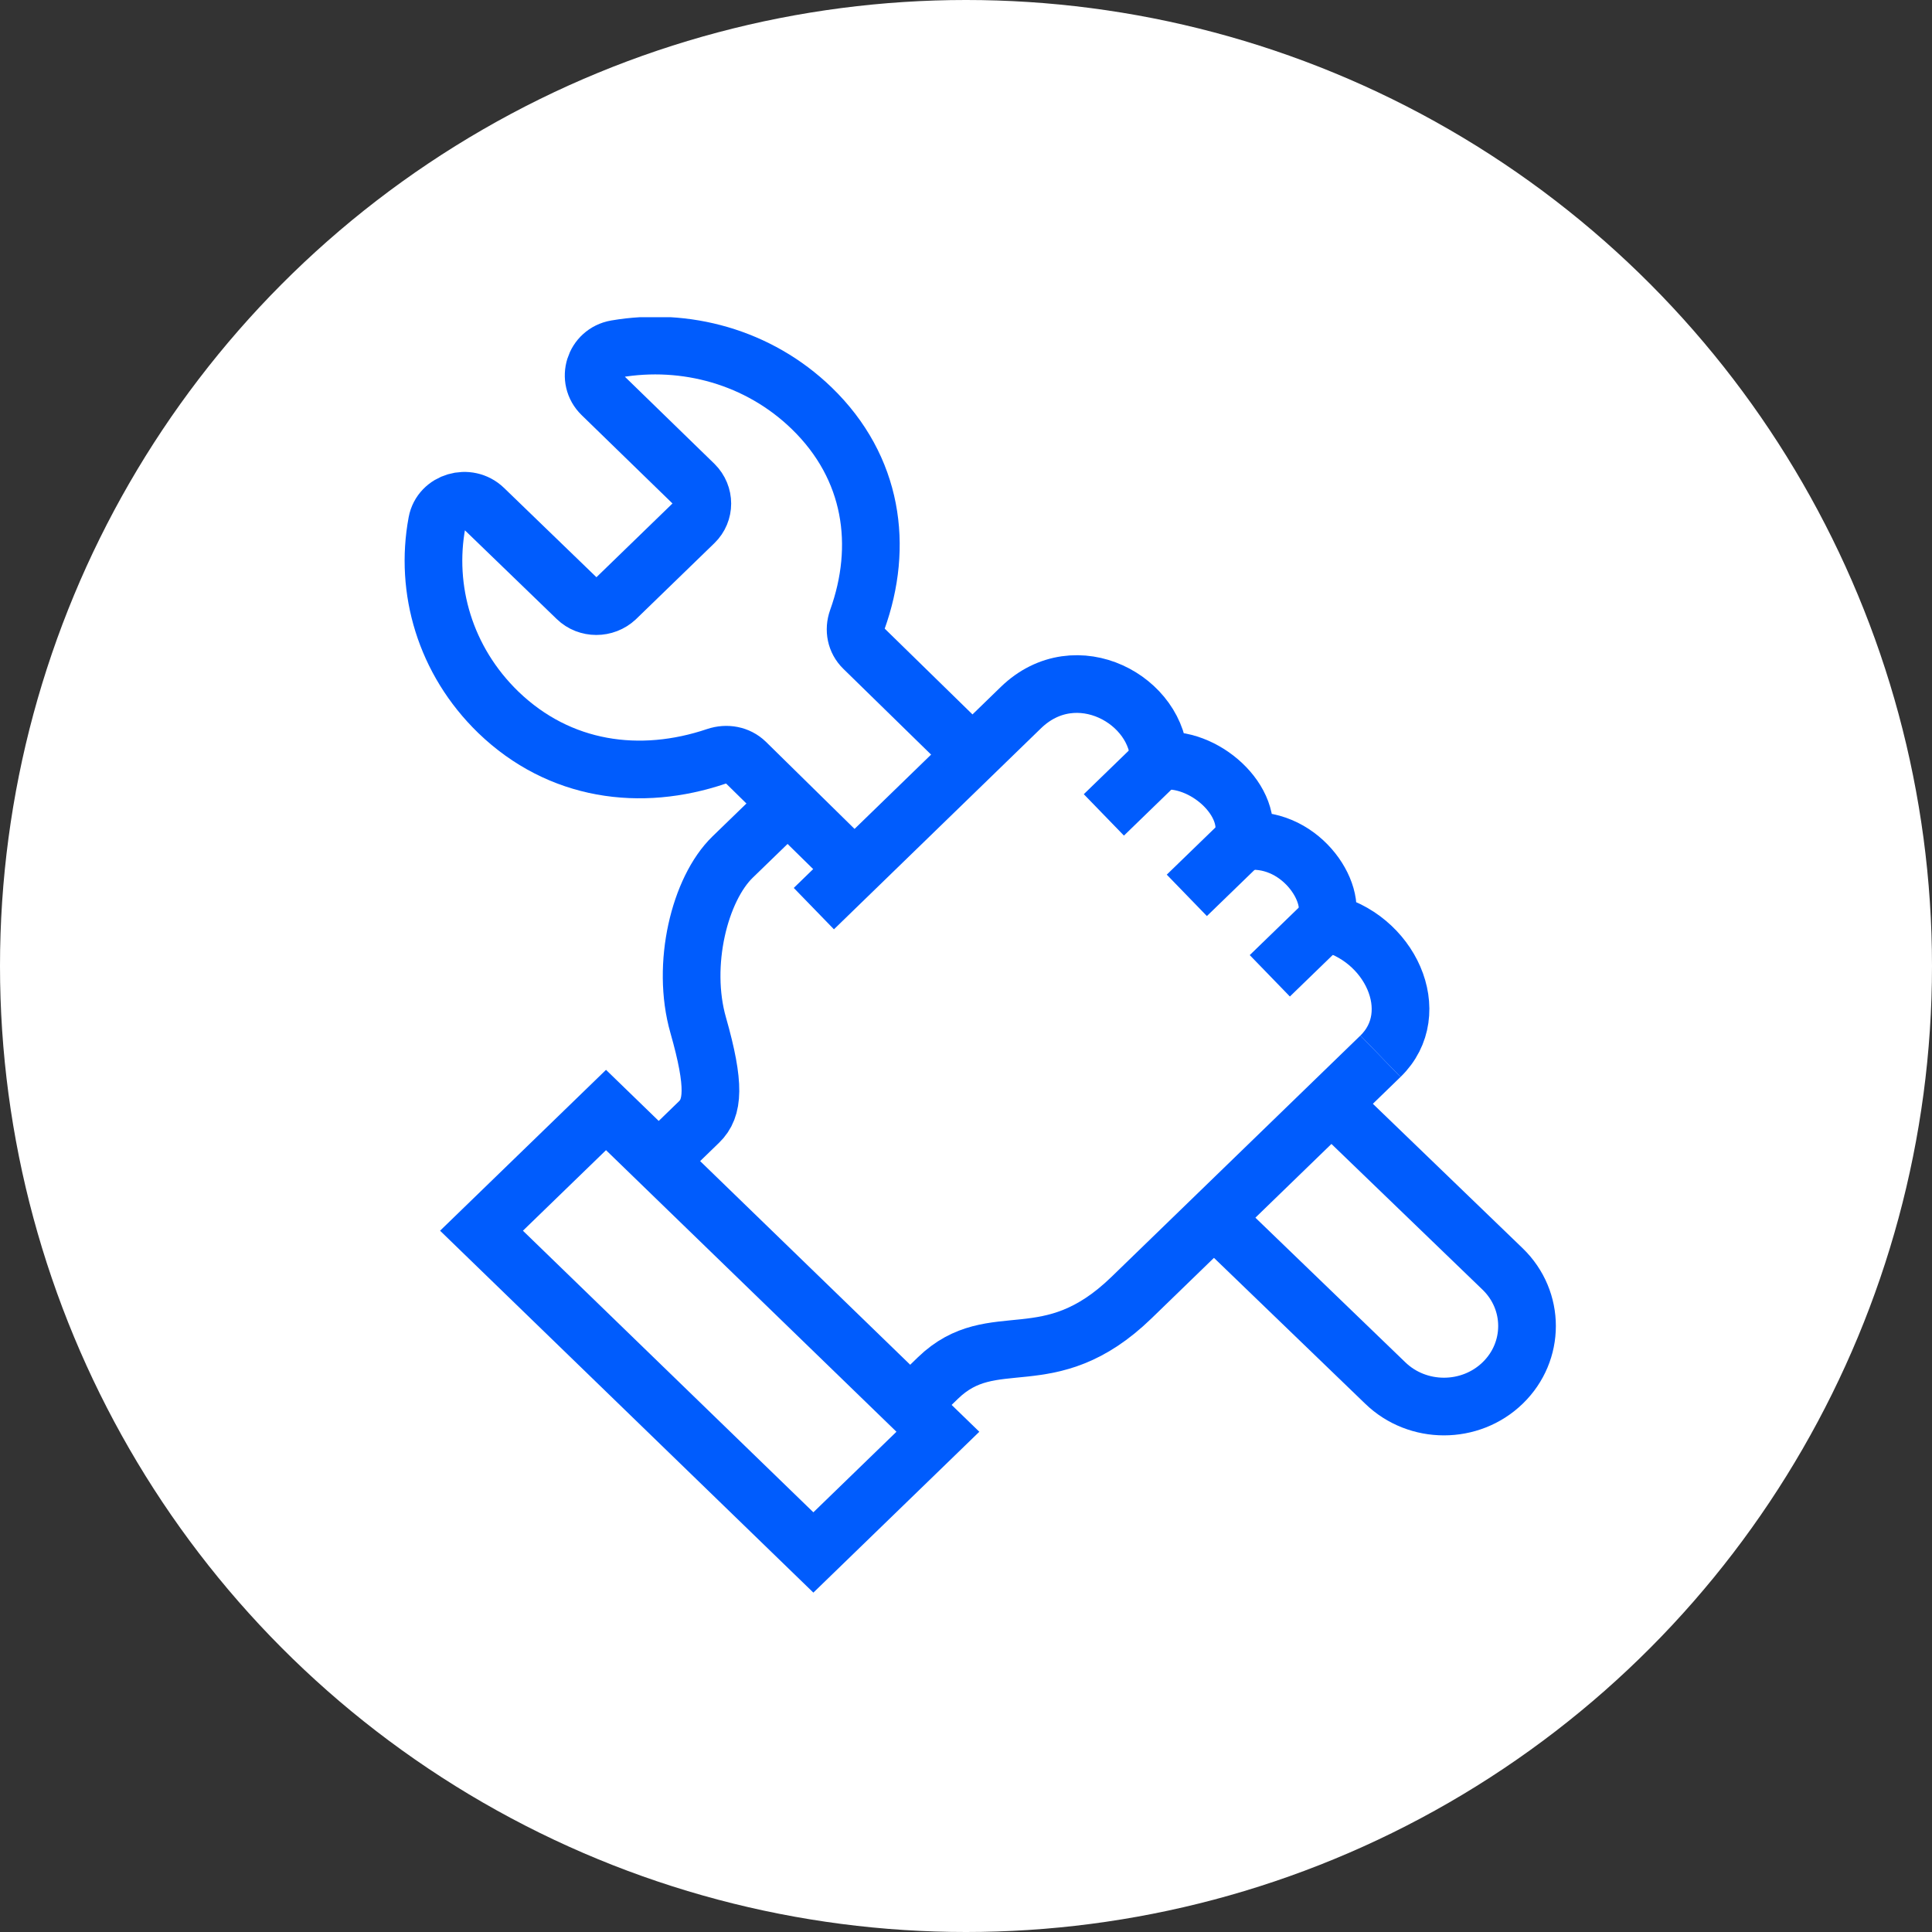<svg width="67" height="67" viewBox="0 0 67 67" fill="none" xmlns="http://www.w3.org/2000/svg">
<rect x="0" y="0" width="67" height="67" fill="#333333" stroke="none"/>
<circle cx="33.5" cy="33.5" r="33.5" fill="white"/>
<g clip-path="url(#clip0_401_2953)">
<path d="M22.819 40.29C22.819 40.29 23.747 39.39 24.242 38.91C24.738 38.43 24.81 37.65 24.212 35.55C23.613 33.45 24.263 30.83 25.408 29.72L27.327 27.86" stroke="#005CFD" stroke-width="2" stroke-miterlimit="10"/>
<path d="M47.873 36.63C46.161 38.29 39.24 45 39.24 45C36.362 47.79 34.443 45.93 32.525 47.79C31.813 48.48 31.566 48.72 31.566 48.72" stroke="#005CFD" stroke-width="2" stroke-miterlimit="10"/>
<path d="M21.016 38.494L16.698 42.68L28.207 53.838L32.525 49.652L21.016 38.494Z" stroke="#005CFD" stroke-width="2" stroke-miterlimit="10"/>
<path d="M40.199 26.4L38.281 28.26" stroke="#005CFD" stroke-width="2" stroke-miterlimit="10"/>
<path d="M43.077 29.19L41.158 31.05" stroke="#005CFD" stroke-width="2" stroke-miterlimit="10"/>
<path d="M45.955 31.98L44.036 33.84" stroke="#005CFD" stroke-width="2" stroke-miterlimit="10"/>
<path d="M47.873 36.63C49.431 35.12 48.193 32.46 45.955 31.98C46.419 30.96 45.037 28.9 43.077 29.19C43.551 27.8 41.726 26.17 40.199 26.4C40.199 24.29 37.321 22.68 35.403 24.54L28.224 31.51" stroke="#005CFD" stroke-width="2" stroke-miterlimit="10"/>
<path d="M29.627 30.14L25.862 26.44C25.594 26.18 25.202 26.11 24.841 26.23C22.21 27.12 19.405 26.75 17.28 24.7C15.434 22.91 14.722 20.44 15.155 18.12C15.289 17.39 16.238 17.11 16.785 17.64L20.003 20.75C20.374 21.11 20.983 21.11 21.365 20.75L24.077 18.12C24.449 17.76 24.449 17.17 24.077 16.8L20.869 13.68C20.323 13.15 20.612 12.23 21.365 12.1C23.758 11.69 26.305 12.37 28.152 14.16C30.276 16.22 30.648 18.94 29.73 21.49C29.606 21.84 29.678 22.22 29.946 22.48L33.721 26.17" stroke="#005CFD" stroke-width="2" stroke-linejoin="round"/>
<path d="M46.171 38.28L52.112 44.01C53.237 45.1 53.237 46.87 52.112 47.96C50.988 49.05 49.162 49.05 48.038 47.96L42.097 42.23" stroke="#005CFD" stroke-width="2" stroke-linejoin="round"/>
</g>
<defs>
<clipPath id="clip0_401_2953">
<rect width="40" height="44.25" fill="white" transform="translate(14 11)"/>
</clipPath>
</defs>
</svg>
